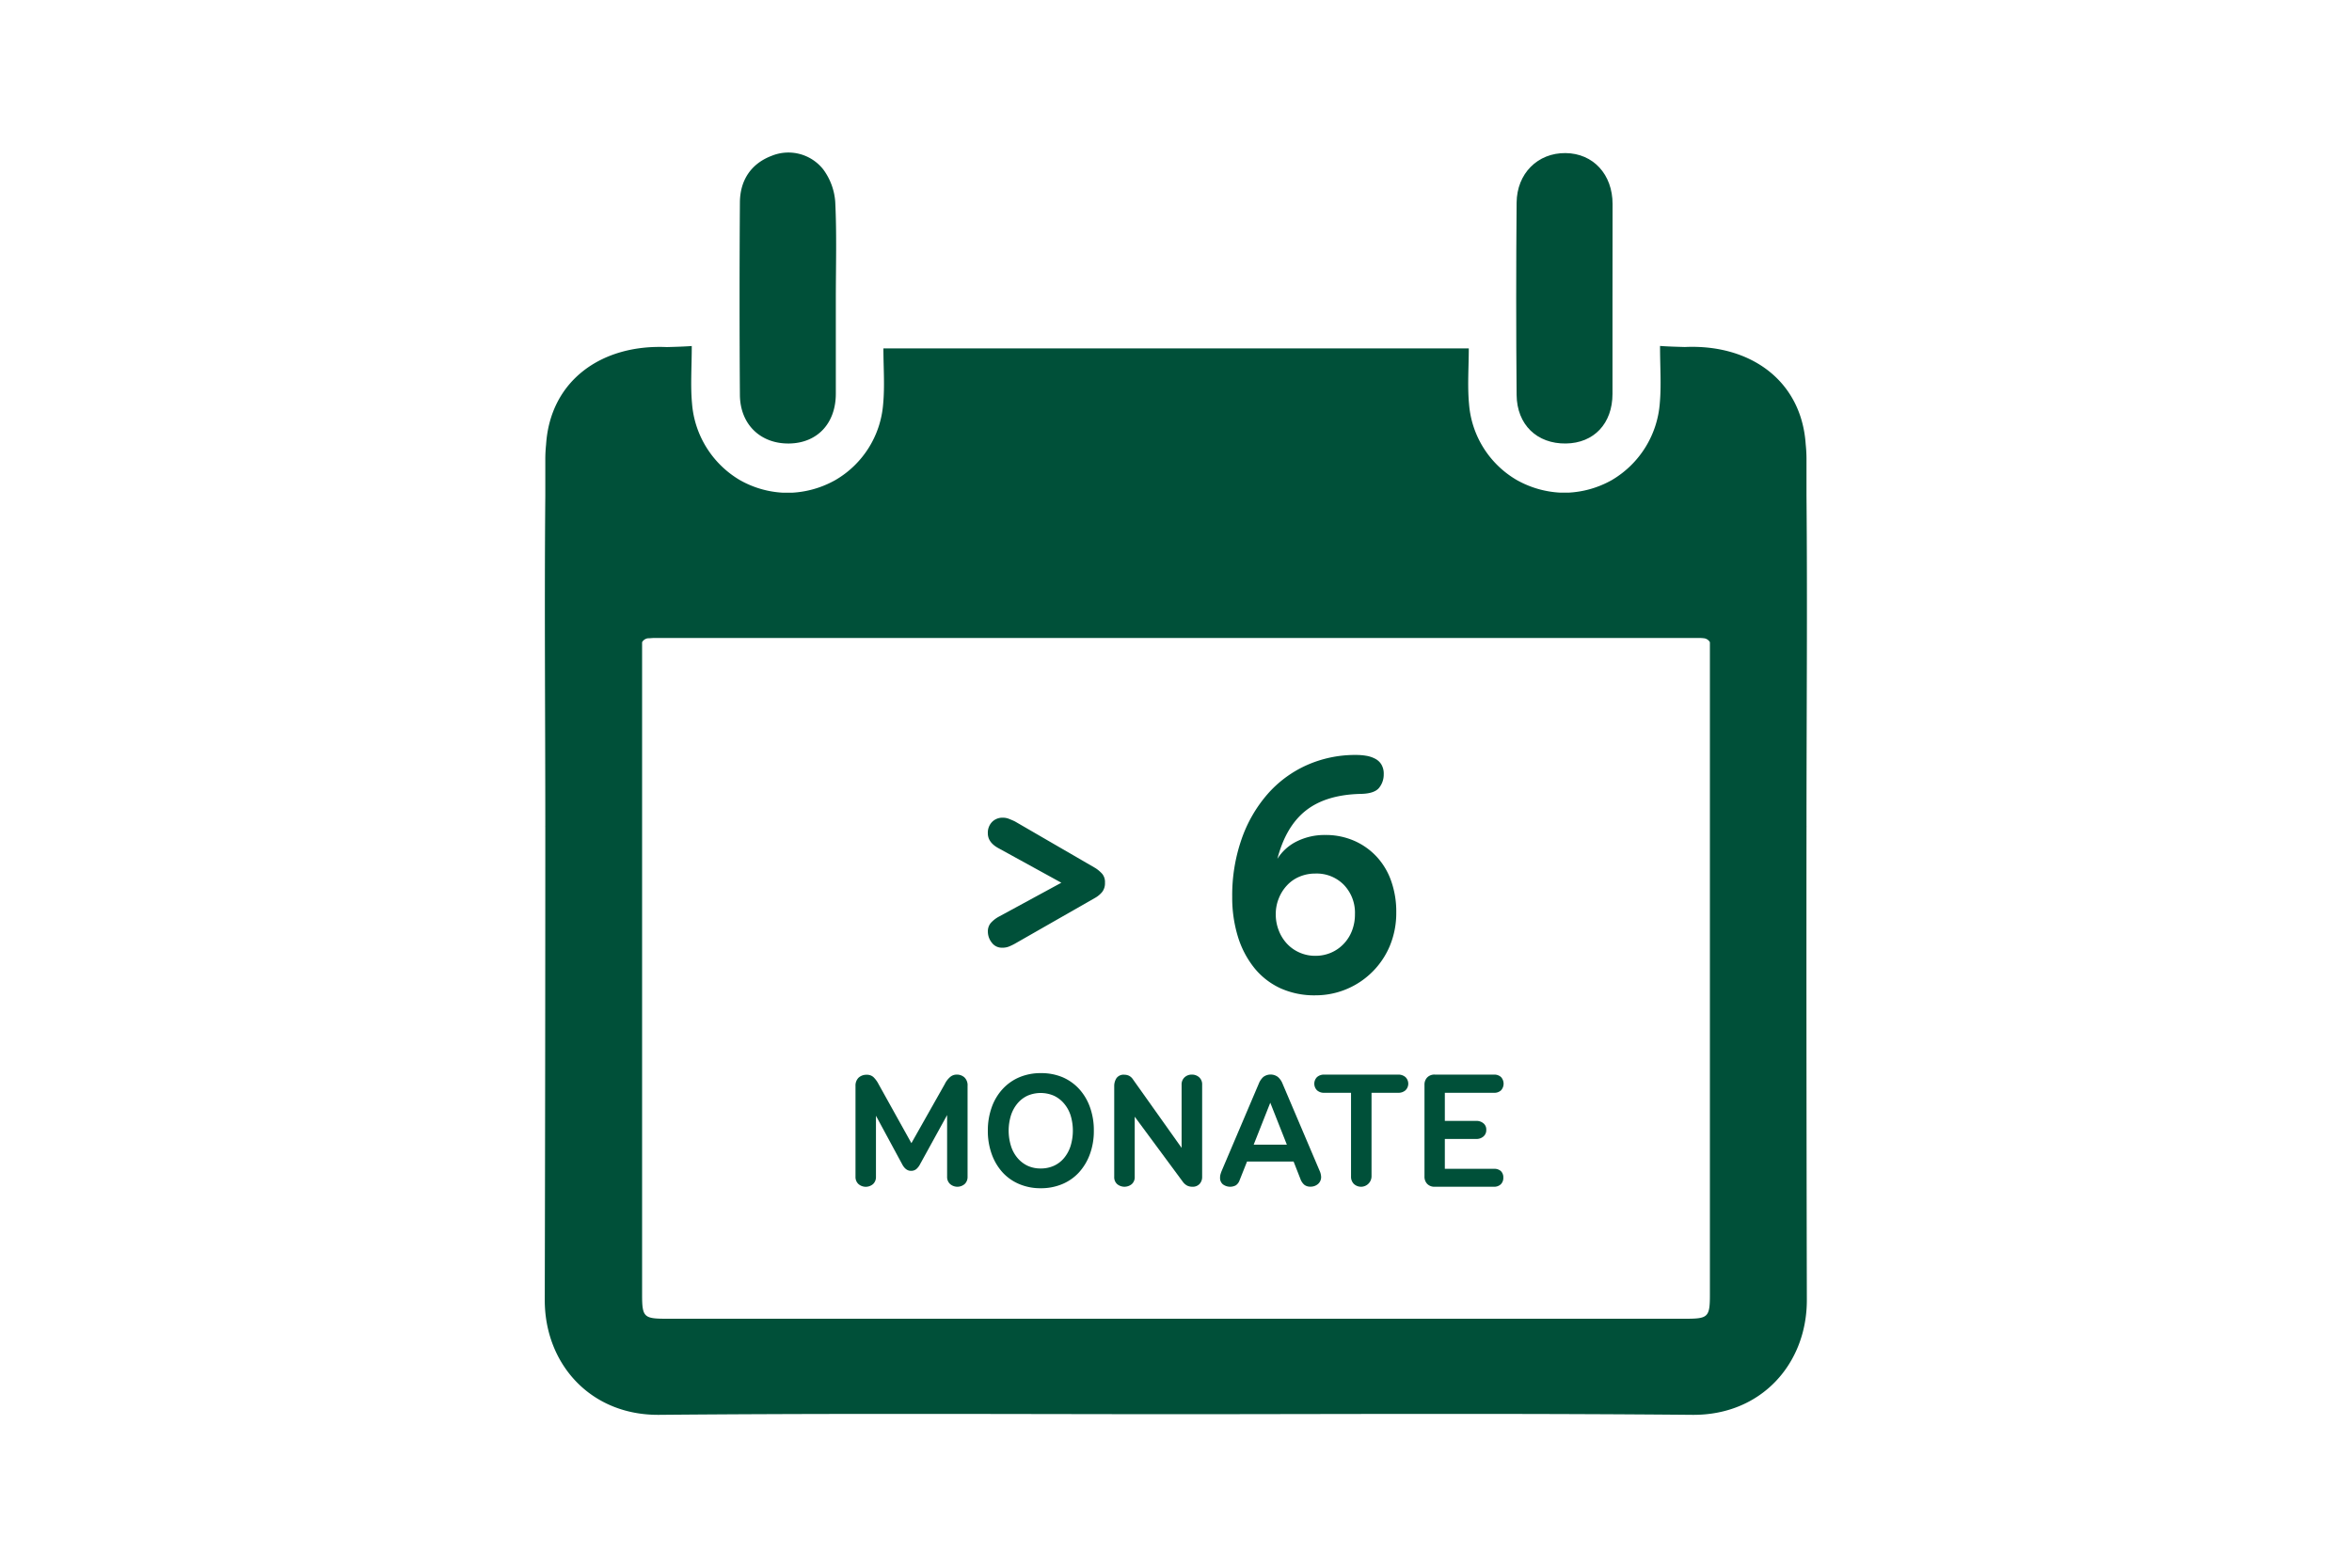 <svg xmlns="http://www.w3.org/2000/svg" width="600" height="400" viewBox="0 0 600 400"><title>fassade_icons_arh_neu</title><g style="isolation:isolate"><g id="Ebene_2" data-name="Ebene 2"><g style="mix-blend-mode:multiply"><path d="M257.29,241.55a4.54,4.54,0,0,1-1.65.26,3.16,3.16,0,0,1-2.63-1.29,4.5,4.5,0,0,1-1-2.77,3.32,3.32,0,0,1,.73-2.24,7.73,7.73,0,0,1,2.12-1.65l15.89-8.63-15.89-8.73Q252,215,252,212.62a3.92,3.92,0,0,1,1.08-2.9,3.68,3.68,0,0,1,2.72-1.08,4.12,4.12,0,0,1,1.51.26c.43.17,1,.4,1.6.69l20.56,11.92a8.77,8.77,0,0,1,1.72,1.47,3.29,3.29,0,0,1,.69,2.25,3.63,3.63,0,0,1-.69,2.33,6.34,6.34,0,0,1-1.72,1.47l-20.56,11.75A14,14,0,0,1,257.29,241.55Z" style="fill:#005039"/><path d="M330.79,214.69a15.94,15.94,0,0,1,7.26-1.64,18.09,18.09,0,0,1,7.39,1.47,17.22,17.22,0,0,1,5.74,4.06,17.66,17.66,0,0,1,3.71,6.21,23.34,23.34,0,0,1,1.3,8,21.83,21.83,0,0,1-1.64,8.55,20.54,20.54,0,0,1-19.09,12.62,20.91,20.91,0,0,1-8.86-1.82A18.52,18.52,0,0,1,320,247a23.9,23.9,0,0,1-4.19-7.95,33.93,33.93,0,0,1-1.47-10.23,43.52,43.52,0,0,1,2.38-14.69,34.91,34.91,0,0,1,6.57-11.44,29.06,29.06,0,0,1,10-7.43,30.23,30.23,0,0,1,12.7-2.63,15.48,15.48,0,0,1,2.55.21,7.38,7.38,0,0,1,2.24.74,4,4,0,0,1,1.6,1.46,4.57,4.57,0,0,1,.61,2.51,5.38,5.38,0,0,1-1.17,3.45q-1.17,1.47-4.53,1.56-8.91.17-14.08,4.19t-7.35,12.39A12.21,12.21,0,0,1,330.79,214.69Zm8.69,28.42a9.73,9.73,0,0,0,3.23-2.21,10,10,0,0,0,2.16-3.36,11.44,11.44,0,0,0,.78-4.28,10.25,10.25,0,0,0-2.81-7.47,9.71,9.71,0,0,0-7.3-2.9,10.28,10.28,0,0,0-4,.78,9.09,9.09,0,0,0-3.2,2.21,10.45,10.45,0,0,0-2.11,3.32,10.6,10.6,0,0,0-.78,4.06,11.15,11.15,0,0,0,.78,4.19,10.47,10.47,0,0,0,2.11,3.37,9.58,9.58,0,0,0,3.2,2.24,9.79,9.79,0,0,0,4,.82A10.07,10.07,0,0,0,339.48,243.11Z" style="fill:#005039"/><path d="M242.47,274.73a2.54,2.54,0,0,1,1.55-.54,2.88,2.88,0,0,1,2,.7,2.78,2.78,0,0,1,.81,2.2v23.18a2.44,2.44,0,0,1-.72,1.82,2.84,2.84,0,0,1-3.76,0,2.42,2.42,0,0,1-.74-1.82V284.51L234.74,297a4.2,4.2,0,0,1-1,1.31,2.1,2.1,0,0,1-1.37.43c-.91,0-1.67-.59-2.28-1.78l-6.63-12.27v15.59a2.44,2.44,0,0,1-.72,1.82,2.84,2.84,0,0,1-3.76,0,2.42,2.42,0,0,1-.74-1.82V277.09A2.82,2.82,0,0,1,219,275a2.94,2.94,0,0,1,2.1-.77,2.47,2.47,0,0,1,1.7.58,6.85,6.85,0,0,1,1.33,1.82l8.37,15.05,8.5-15.05A5.62,5.62,0,0,1,242.47,274.73Z" style="fill:#005039"/><path d="M271,274.83a12.4,12.4,0,0,1,4.27,3,13.68,13.68,0,0,1,2.77,4.64,17.26,17.26,0,0,1,1,6,17.07,17.07,0,0,1-1,6,14,14,0,0,1-2.77,4.65,12.16,12.16,0,0,1-4.27,3,13.9,13.9,0,0,1-5.52,1.06,13.75,13.75,0,0,1-5.47-1.06,12.07,12.07,0,0,1-4.27-3A13.88,13.88,0,0,1,253,294.5a17.3,17.3,0,0,1-1-6,17.49,17.49,0,0,1,1-6,13.54,13.54,0,0,1,2.78-4.64,12.3,12.3,0,0,1,4.27-3,13.93,13.93,0,0,1,5.47-1.05A14.07,14.07,0,0,1,271,274.83Zm-8.9,4.75a7.43,7.43,0,0,0-2.57,2,9,9,0,0,0-1.63,3,13.22,13.22,0,0,0,0,7.81,8.78,8.78,0,0,0,1.65,3.05,7.72,7.72,0,0,0,2.57,2,7.8,7.8,0,0,0,3.36.7,8,8,0,0,0,3.4-.7,7.32,7.32,0,0,0,2.59-2,9.1,9.1,0,0,0,1.64-3.05,13.44,13.44,0,0,0,0-7.81,8.86,8.86,0,0,0-1.66-3,7.6,7.6,0,0,0-2.59-2,8.51,8.51,0,0,0-6.76,0Z" style="fill:#005039"/><path d="M302.2,274.87a2.65,2.65,0,0,1,1.86-.68,2.73,2.73,0,0,1,1.85.68,2.41,2.41,0,0,1,.76,1.89v23.51a2.59,2.59,0,0,1-.64,1.8,2.35,2.35,0,0,1-1.85.73,3,3,0,0,1-1.3-.27,3.31,3.31,0,0,1-1.1-.94l-12.31-16.66v15.34a2.35,2.35,0,0,1-.75,1.86,2.93,2.93,0,0,1-3.73,0,2.35,2.35,0,0,1-.75-1.86V277.09a3.63,3.63,0,0,1,.58-2,2.22,2.22,0,0,1,2-.87,2.85,2.85,0,0,1,1.21.27,2.64,2.64,0,0,1,1,.93l12.4,17.46V276.76A2.44,2.44,0,0,1,302.2,274.87Z" style="fill:#005039"/><path d="M318.12,296.37l-1.91,4.81a2.53,2.53,0,0,1-.95,1.26,3.09,3.09,0,0,1-3.32-.27,2.08,2.08,0,0,1-.7-1.65,3.25,3.25,0,0,1,.1-.85,8.05,8.05,0,0,1,.35-1l9.45-22.22a4.47,4.47,0,0,1,1.16-1.68,3.11,3.11,0,0,1,3.67,0,4.31,4.31,0,0,1,1.19,1.68l9.45,22.22a4.28,4.28,0,0,1,.41,1.58,2.32,2.32,0,0,1-.78,1.84,2.87,2.87,0,0,1-1.95.69,2.42,2.42,0,0,1-1.56-.48,3.53,3.53,0,0,1-1-1.51L330,296.37Zm10.16-4.31-4.23-10.7-4.23,10.7Z" style="fill:#005039"/><path d="M358.52,274.81a2.34,2.34,0,0,1,0,3.4,2.7,2.7,0,0,1-1.84.62h-6.8v21.35a2.68,2.68,0,0,1-4.52,1.89,2.59,2.59,0,0,1-.71-1.89V278.83h-6.84a2.63,2.63,0,0,1-1.82-.62,2.39,2.39,0,0,1,0-3.4,2.68,2.68,0,0,1,1.82-.62h18.87A2.75,2.75,0,0,1,358.52,274.81Z" style="fill:#005039"/><path d="M382.86,298.79a2.21,2.21,0,0,1,.64,1.68,2.24,2.24,0,0,1-.64,1.7,2.42,2.42,0,0,1-1.76.63H366a2.52,2.52,0,0,1-1.92-.73,2.62,2.62,0,0,1-.69-1.89V276.8a2.61,2.61,0,0,1,.69-1.88,2.54,2.54,0,0,1,2-.73h15.05a2.52,2.52,0,0,1,1.78.62,2.52,2.52,0,0,1,0,3.4,2.48,2.48,0,0,1-1.78.62H368.58V286h8a2.74,2.74,0,0,1,1.84.61,2,2,0,0,1,.73,1.67,2.1,2.1,0,0,1-.73,1.7,2.7,2.7,0,0,1-1.84.63h-8v7.62H381.1A2.49,2.49,0,0,1,382.86,298.79Z" style="fill:#005039"/></g><path d="M411.35,76.48c0,8,0,16,0,24,0,7.6-4.74,12.59-11.9,12.68-7.34.1-12.5-4.78-12.56-12.43q-.21-24.48,0-49c.06-7.5,5.41-12.74,12.48-12.67s12,5.44,12,13C411.38,60.25,411.35,68.37,411.35,76.48Z" style="fill:#005039"/><path d="M213.22,76.44c0,8,0,16,0,24,0,7.59-4.72,12.6-11.87,12.72-7.32.12-12.55-4.86-12.6-12.41q-.17-24.48,0-49c0-5.9,3-10.07,8.12-12A11.32,11.32,0,0,1,210,43.21a15.79,15.79,0,0,1,3.07,8.28C213.48,59.79,213.22,68.12,213.22,76.44Z" style="fill:#005039"/><path d="M460.84,211.09a2.8,2.8,0,0,0,0-.4c0-28.08.25-56.17,0-84.25V117a35.6,35.6,0,0,0-.2-3.62c-1.08-16.29-14.13-25.6-30.82-24.84-2.05-.06-4.16-.11-6.34-.27,0,5.36.35,10-.06,14.57a24.94,24.94,0,0,1-12.07,19.55l-.14.09-.67.36a25,25,0,0,1-10.38,2.86H400c-.3,0-.6,0-.89,0s-.56,0-.84,0l-.26,0a25.18,25.18,0,0,1-10.53-2.92c-.13-.07-.26-.13-.39-.21l-.33-.19a24.64,24.64,0,0,1-12-19.25c-.44-4.67-.07-9.41-.07-14.24H225.36c0,4.83.37,9.57-.07,14.24a24.64,24.64,0,0,1-12,19.25l-.33.19c-.13.08-.26.14-.39.21A25.17,25.17,0,0,1,202,125.72l-.27,0c-.28,0-.56,0-.83,0s-.6,0-.9,0h-.2a24.88,24.88,0,0,1-10.39-2.86l-.66-.36-.15-.09a24.94,24.94,0,0,1-12.07-19.55c-.41-4.57-.06-9.21-.06-14.57-2.18.16-4.29.21-6.34.27-16.69-.76-29.75,8.55-30.82,24.84a35.6,35.6,0,0,0-.2,3.62v9.42c-.25,28.08,0,56.17,0,84.25a2.8,2.8,0,0,0,0,.4q0,60.25-.14,120.52c-.06,16.31,11.61,29.55,29.21,29.39,39.84-.36,79.68-.22,119.52-.17v0h24.5v0c39.84-.05,79.68-.19,119.52.17,17.6.16,29.27-13.08,29.21-29.39Q460.79,271.34,460.84,211.09ZM436.2,330.37c0,5.67-.46,6.11-6.11,6.11H169.91c-5.65,0-6.11-.44-6.11-6.11V163.86a2,2,0,0,1,1.48-1c.61,0,1.16-.08,1.69-.08l133.32,0,132.74,0c.53,0,1.08,0,1.69.08a2,2,0,0,1,1.48,1V330.37Z" style="fill:#005039"/></g></g></svg>